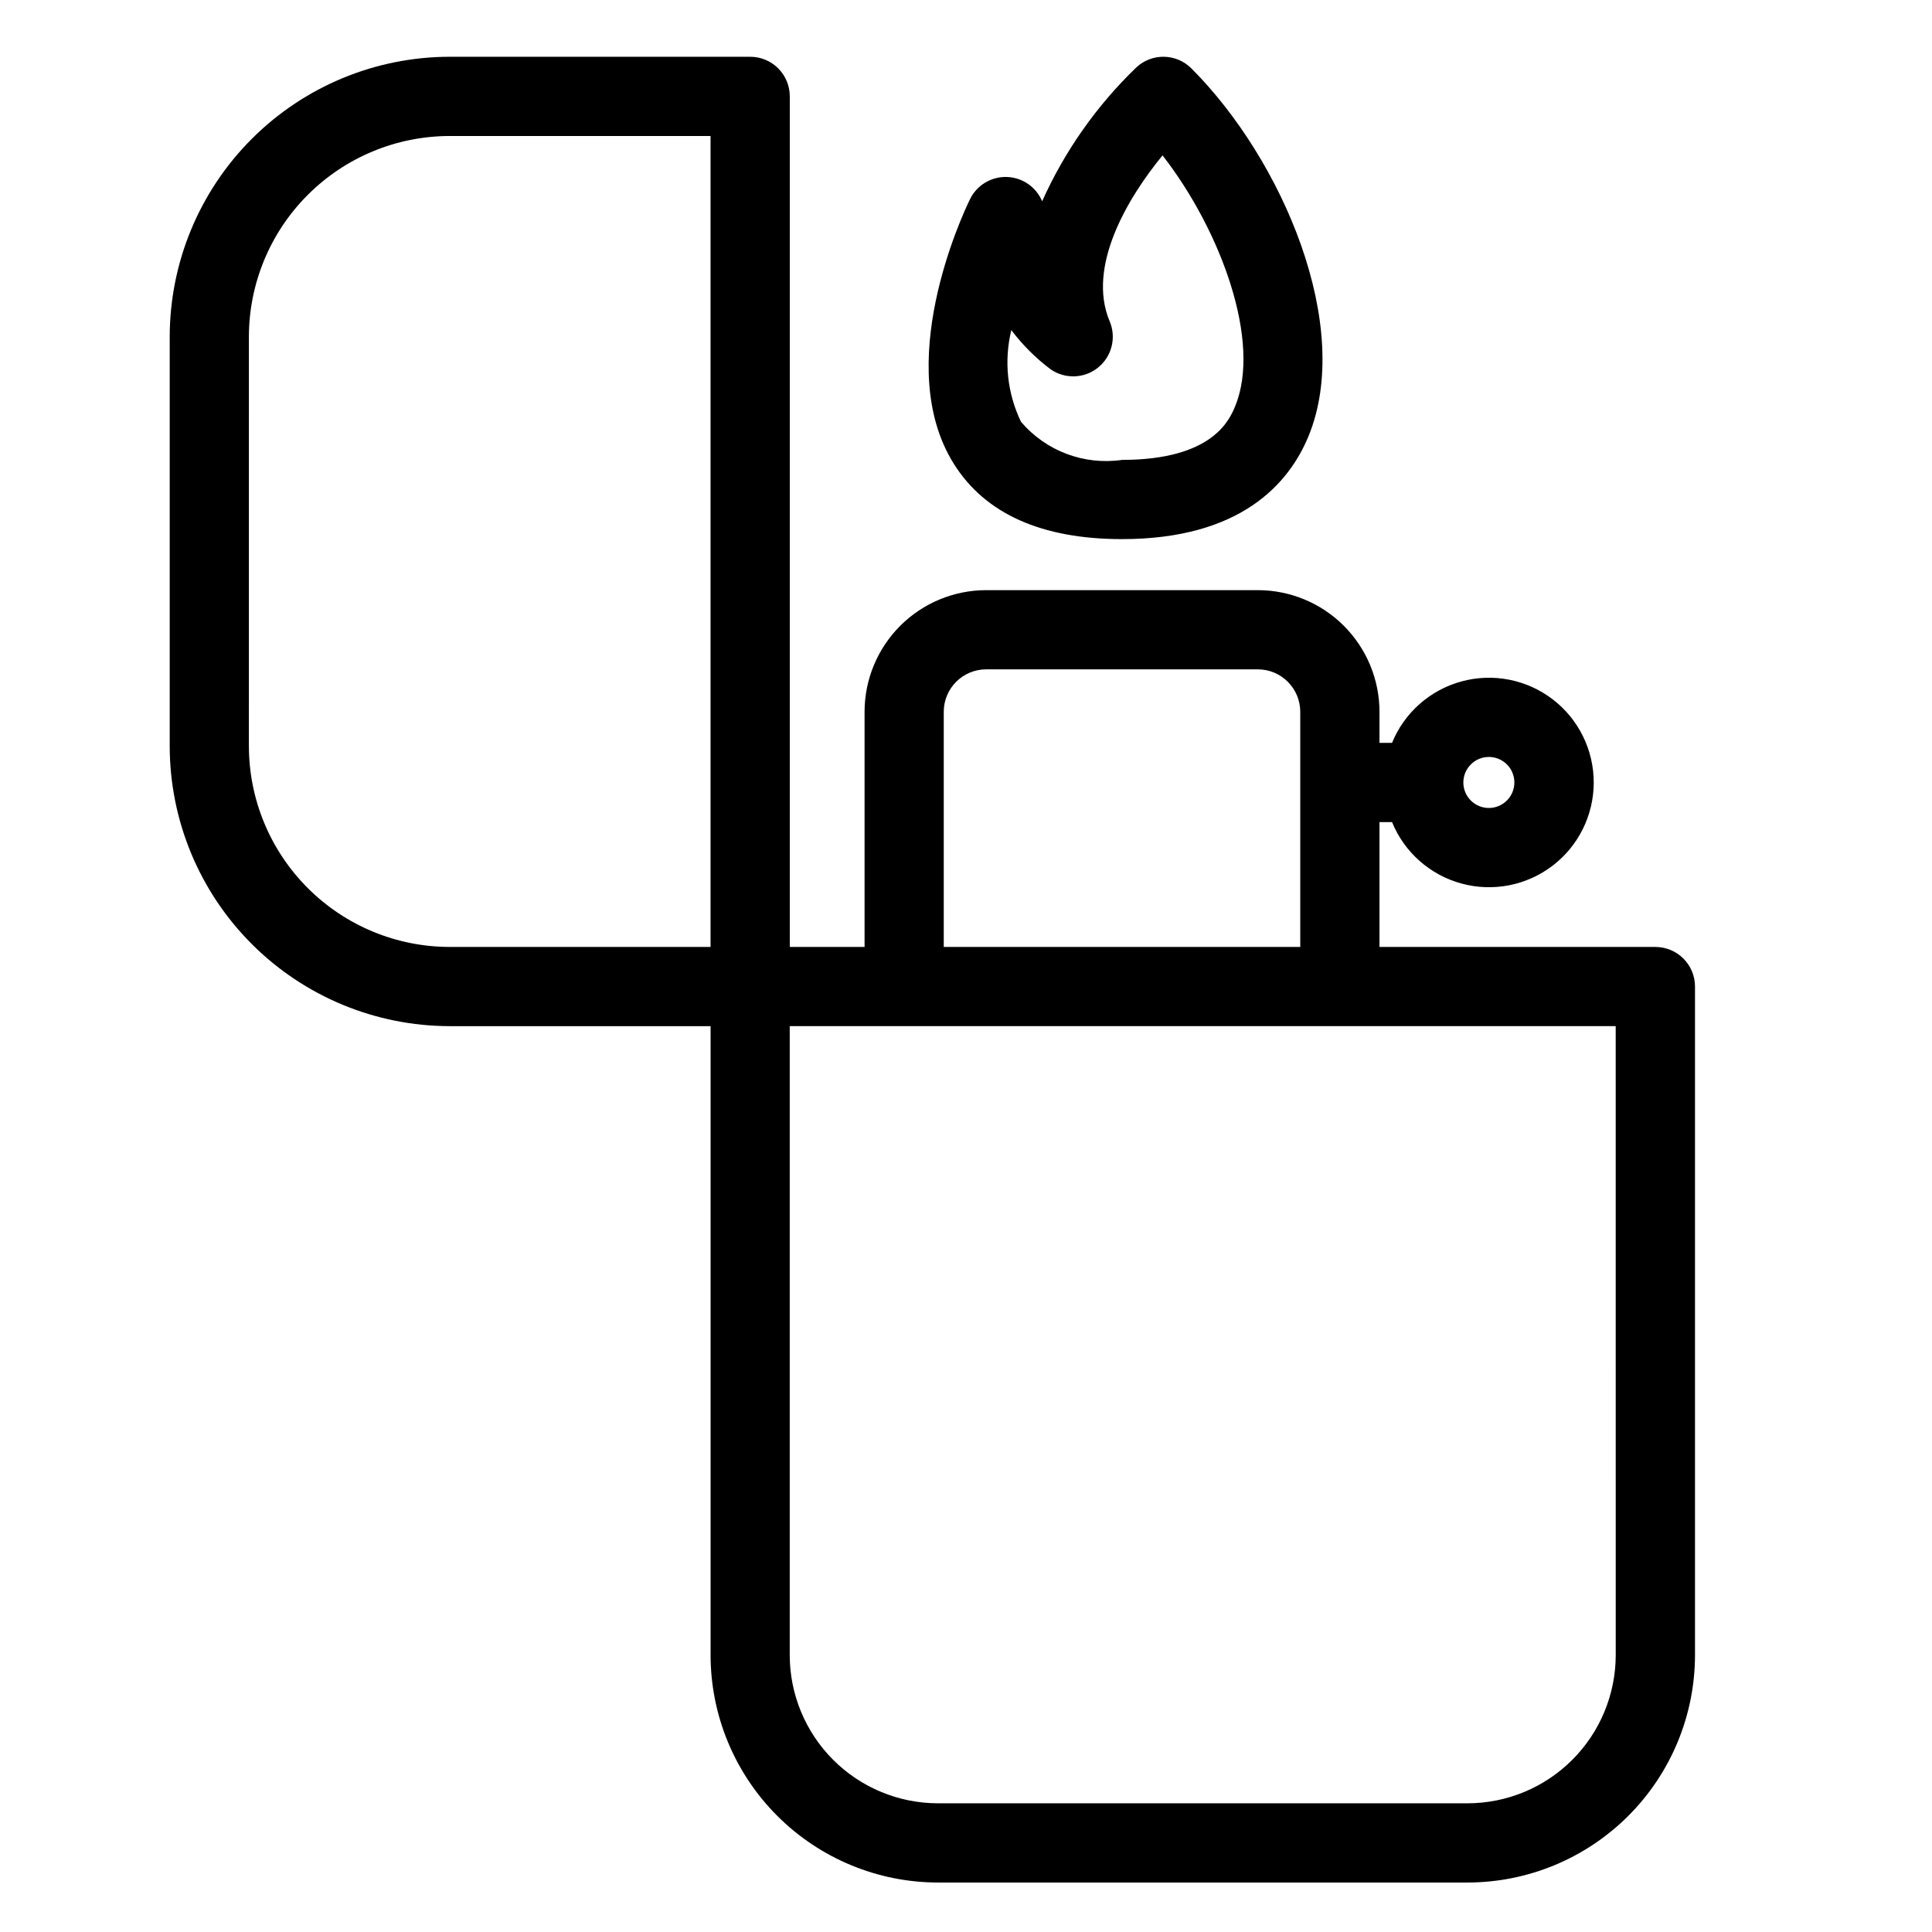 <?xml version="1.0" encoding="UTF-8"?>
<!-- Uploaded to: SVG Repo, www.svgrepo.com, Generator: SVG Repo Mixer Tools -->
<svg fill="#000000" width="800px" height="800px" version="1.1" viewBox="144 144 512 512" xmlns="http://www.w3.org/2000/svg">
 <g>
  <path d="m582.69 394.95h-73.113v-33.086h3.328c3.266 8 10.078 14.023 18.422 16.289 8.344 2.266 17.266 0.512 24.133-4.738 6.867-5.254 10.895-13.406 10.895-22.051s-4.027-16.797-10.895-22.047c-6.867-5.25-15.789-7.004-24.133-4.738s-15.156 8.289-18.426 16.293h-3.328v-8.25l0.004-0.004c-0.012-8.543-3.41-16.734-9.453-22.777-6.043-6.043-14.234-9.438-22.781-9.445h-72c-8.543 0.008-16.734 3.406-22.777 9.445-6.039 6.043-9.438 14.234-9.449 22.777v62.332h-19.816v-225.41c0-2.785-1.105-5.457-3.074-7.426s-4.641-3.074-7.422-3.07h-79.633c-19.672 0.02-38.535 7.844-52.445 21.754-13.91 13.91-21.734 32.773-21.754 52.445v108.5c0.02 19.672 7.844 38.531 21.754 52.441 13.91 13.91 32.773 21.734 52.445 21.758h69.137v166.69c0.016 15.977 6.371 31.293 17.672 42.59 11.297 11.297 26.613 17.652 42.594 17.668h140.35c15.977-0.016 31.293-6.371 42.594-17.668 11.297-11.297 17.652-26.613 17.672-42.59v-177.18c0-2.785-1.105-5.453-3.074-7.422s-4.641-3.074-7.422-3.074zm-44.125-50.348h-0.004c2.734 0 5.199 1.645 6.246 4.172 1.047 2.523 0.469 5.43-1.465 7.363-1.93 1.934-4.836 2.516-7.363 1.469-2.527-1.043-4.176-3.508-4.176-6.238 0-3.734 3.023-6.762 6.758-6.766zm-144.46-11.984c0.008-6.199 5.035-11.227 11.234-11.234h72c6.203 0.008 11.23 5.035 11.242 11.234v62.332h-94.477zm-184.15 9.121 0.004-108.49c0.016-14.109 5.625-27.633 15.602-37.605 9.973-9.977 23.496-15.586 37.605-15.605h69.137v214.91h-69.137c-14.109-0.016-27.633-5.629-37.605-15.602-9.977-9.977-15.586-23.5-15.602-37.605zm362.23 240.89c-0.016 10.41-4.156 20.391-11.52 27.75-7.363 7.363-17.344 11.504-27.754 11.516h-140.35c-10.414-0.012-20.395-4.152-27.758-11.516-7.363-7.359-11.504-17.34-11.516-27.75v-166.69h218.89z"/>
  <path d="m441.35 286.87c31.504 0 44.238-14.781 49.375-27.172 12.043-29.078-6.719-73.297-31.008-97.582v0.004c-3.988-3.996-10.422-4.117-14.559-0.277-10.523 10.125-19 22.176-24.98 35.496-1.594-3.805-5.262-6.324-9.387-6.441-4.121-0.117-7.93 2.191-9.734 5.898-2.156 4.43-20.598 44.035-4.293 70.102 8.289 13.25 23.289 19.973 44.586 19.973zm-29.34-55.391c2.965 3.93 6.469 7.426 10.402 10.383 3.836 2.668 8.973 2.477 12.602-0.465 3.629-2.941 4.879-7.93 3.066-12.234-6.125-14.504 4.746-32.699 14.008-43.984 15.539 19.988 26.281 49.488 19.238 66.48-1.457 3.516-5.887 14.215-29.977 14.215v0.004c-10.066 1.461-20.18-2.352-26.773-10.094-3.648-7.559-4.555-16.148-2.566-24.305z"/>
 </g>
</svg>